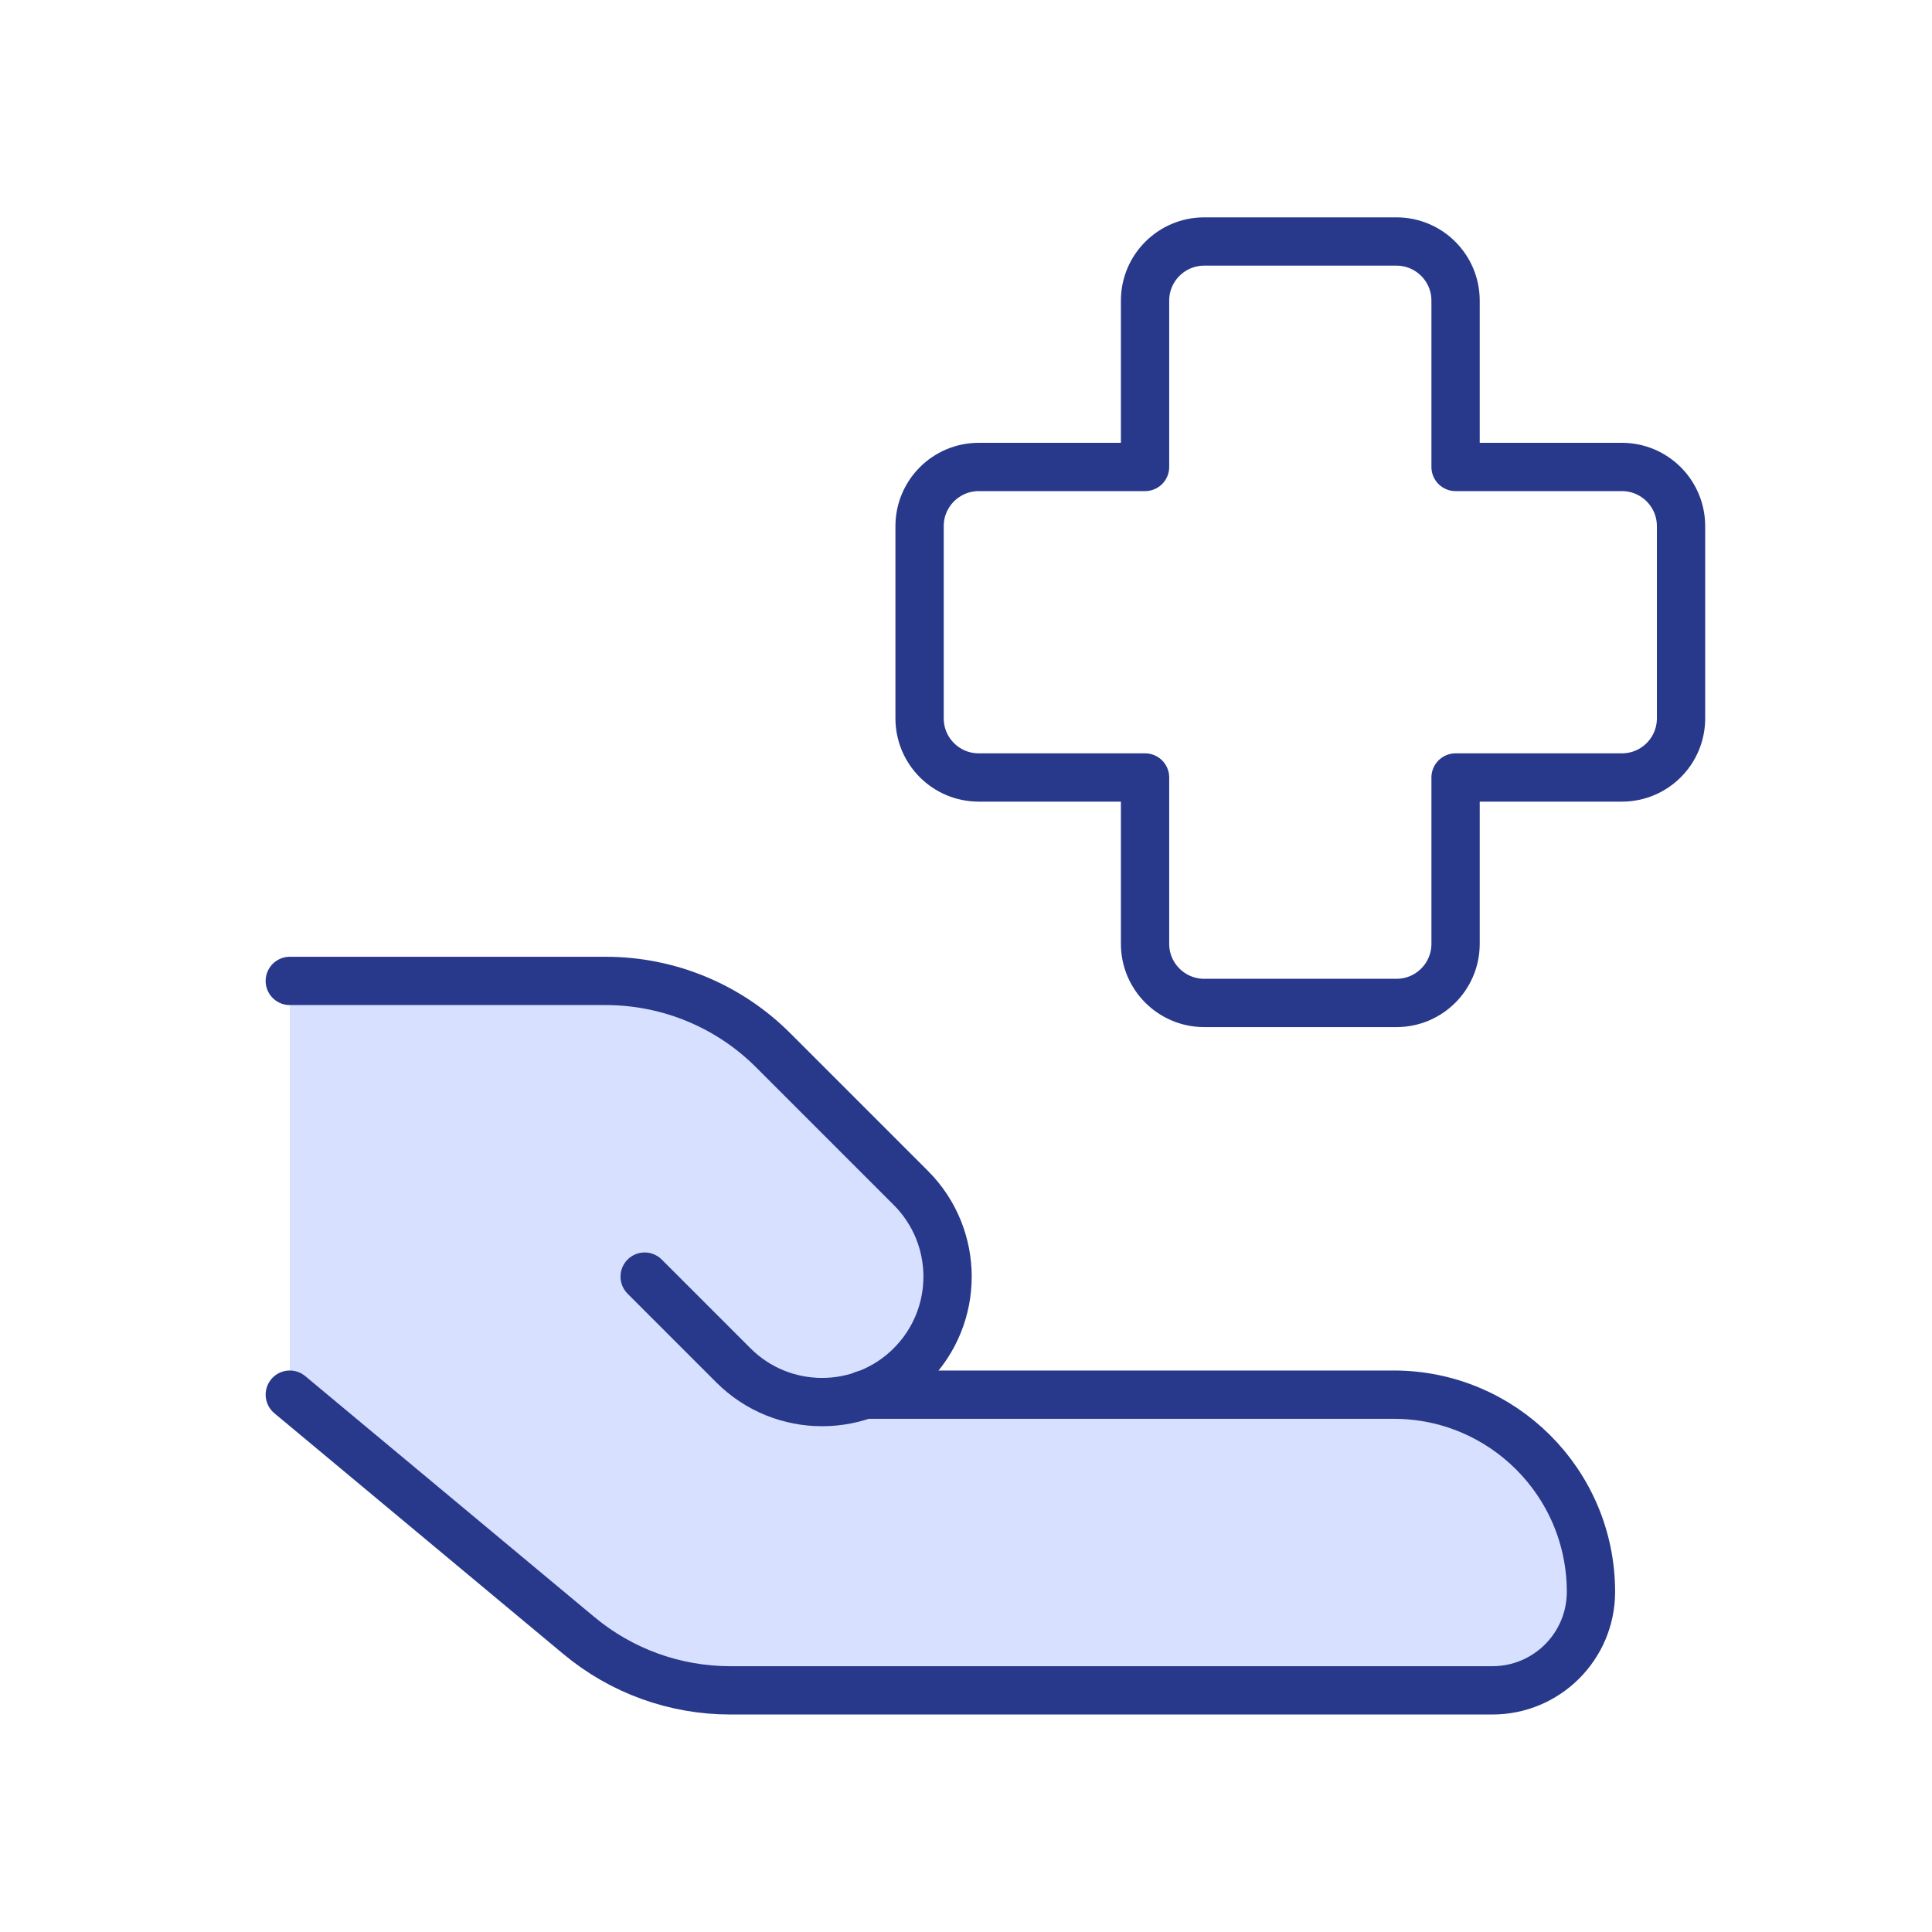 <svg width="40" height="40" viewBox="0 0 40 40" fill="none" xmlns="http://www.w3.org/2000/svg">
<rect width="40" height="40" fill="white"/>
<path d="M6 28.88L11.985 33.867C12.865 34.601 13.974 35.002 15.12 35.002H30.898C32.025 35.002 32.939 34.089 32.939 32.962C32.939 30.707 31.111 28.88 28.857 28.88H17.888C18.242 28.755 18.574 28.551 18.857 28.268C19.872 27.253 19.872 25.609 18.857 24.594L16.006 21.743C15.088 20.825 13.842 20.309 12.543 20.309H6V28.88Z" fill="#D7E0FF"/>
<path d="M24.932 5C24.256 5 23.707 5.548 23.707 6.224V9.668H20.264C19.587 9.668 19.039 10.217 19.039 10.893V14.873C19.039 15.549 19.587 16.097 20.264 16.097H23.707V19.541C23.707 20.217 24.256 20.765 24.932 20.765H28.912C29.588 20.765 30.136 20.217 30.136 19.541V16.097H33.58C34.256 16.097 34.804 15.549 34.804 14.873V10.893C34.804 10.217 34.256 9.668 33.58 9.668H30.136V6.224C30.136 5.548 29.588 5 28.912 5H24.932Z" fill="white"/>
<path d="M24.932 5C24.256 5 23.707 5.548 23.707 6.224V9.668H20.264C19.587 9.668 19.039 10.217 19.039 10.893V14.873C19.039 15.549 19.587 16.097 20.264 16.097H23.707V19.541C23.707 20.217 24.256 20.765 24.932 20.765H28.912C29.588 20.765 30.136 20.217 30.136 19.541V16.097H33.58C34.256 16.097 34.804 15.549 34.804 14.873V10.893C34.804 10.217 34.256 9.668 33.58 9.668H30.136V6.224C30.136 5.548 29.588 5 28.912 5H24.932Z" stroke="#28398B" stroke-linecap="round" stroke-linejoin="round"/>
<path d="M6 28.875L11.985 33.862C12.865 34.596 13.974 34.997 15.12 34.997H30.898C32.025 34.997 32.939 34.084 32.939 32.957C32.939 30.702 31.111 28.875 28.857 28.875H17.888" stroke="#28398B" stroke-linecap="round" stroke-linejoin="round"/>
<path d="M13.347 26.431L15.184 28.268C16.198 29.282 17.843 29.282 18.857 28.268C19.872 27.253 19.872 25.609 18.857 24.594L16.006 21.743C15.088 20.825 13.842 20.309 12.543 20.309H6" stroke="#28398B" stroke-linecap="round" stroke-linejoin="round"/>
</svg>
